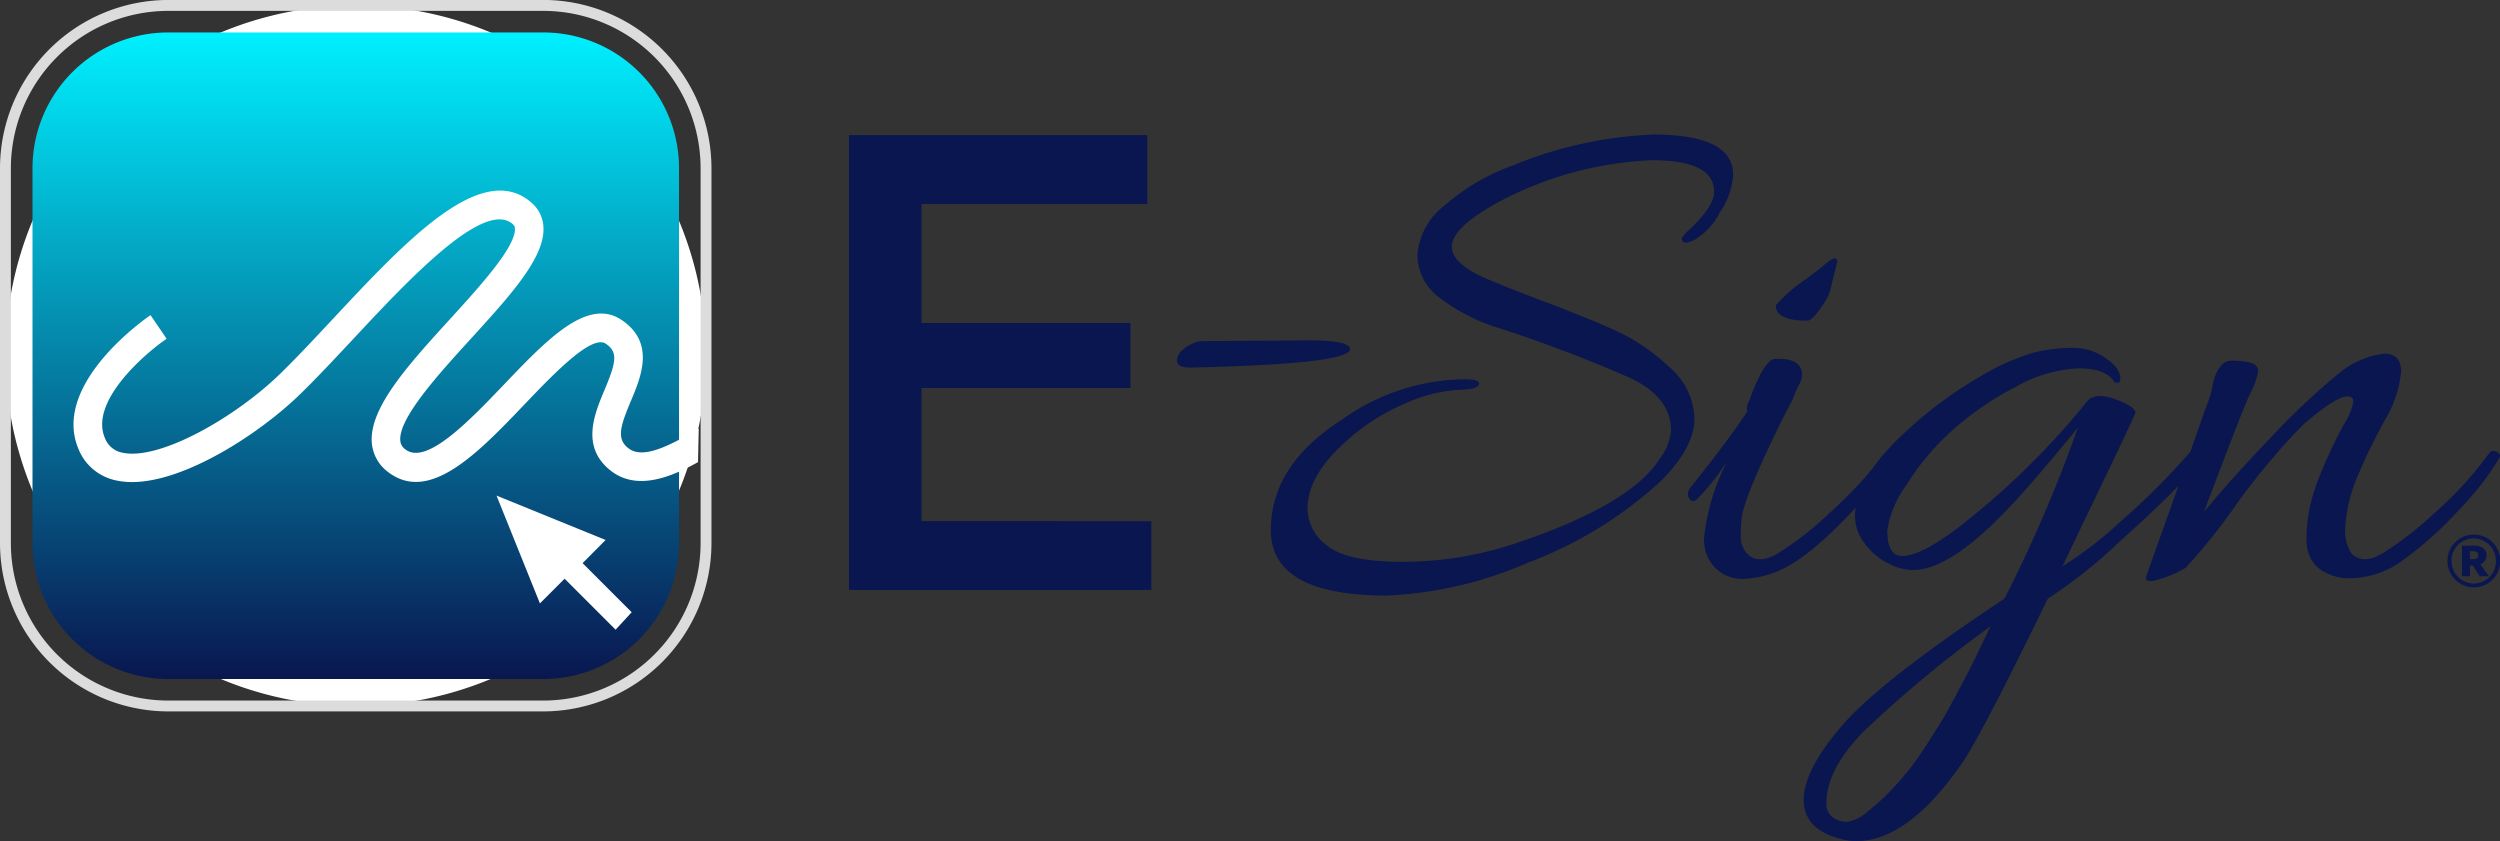 <svg xmlns="http://www.w3.org/2000/svg" xmlns:xlink="http://www.w3.org/1999/xlink" width="160" height="53.829" viewBox="0 0 160 53.829">
  <rect x="0" y="0" width="160" height="53.829" fill="#333333" stroke="none"/>
  <defs>
    <linearGradient id="linear-gradient" x1="0.5" x2="0.5" y2="1" gradientUnits="objectBoundingBox">
      <stop offset="0" stop-color="#00f0ff"/>
      <stop offset="1" stop-color="#09164f"/>
    </linearGradient>
  </defs>
  <g id="Group_257" data-name="Group 257" transform="translate(-204.583 -743.47)">
    <path id="Path_125" data-name="Path 125" d="M848.417,907.27" transform="translate(-494.395 -125.781)" fill="none" stroke="red" stroke-width="7.434"/>
    <g id="Group_164" data-name="Group 164" transform="translate(361.213 777.679)">
      <path id="Path_126" data-name="Path 126" d="M881.374,892.181a.218.218,0,0,1-.079.188.373.373,0,0,1-.224.058h-.228v-.5h.228a.361.361,0,0,1,.224.061.23.23,0,0,1,.079.2m-.531.647h.177l.447.689h.587l-.549-.773a.617.617,0,0,0,.3-.233.6.6,0,0,0,.1-.33.522.522,0,0,0-.228-.468,1.049,1.049,0,0,0-.591-.151h-.754v1.955h.512Zm-1.187-.289a1.419,1.419,0,0,1,.112-.561,1.432,1.432,0,0,1,.759-.768,1.4,1.4,0,0,1,1.108,0,1.433,1.433,0,0,1,.759.768,1.478,1.478,0,0,1,0,1.127,1.45,1.45,0,0,1-.3.458,1.413,1.413,0,0,1-.454.308,1.429,1.429,0,0,1-1.108,0,1.413,1.413,0,0,1-.454-.308,1.454,1.454,0,0,1-.3-.458,1.431,1.431,0,0,1-.112-.566m-.261,0a1.639,1.639,0,0,0,.132.656,1.687,1.687,0,0,0,.9.9,1.689,1.689,0,0,0,1.313,0,1.687,1.687,0,0,0,.9-.9,1.689,1.689,0,0,0,0-1.313,1.687,1.687,0,0,0-.9-.9,1.689,1.689,0,0,0-1.313,0,1.686,1.686,0,0,0-.9.9,1.638,1.638,0,0,0-.132.656" transform="translate(-879.396 -890.854)" fill="#09164f"/>
    </g>
    <g id="Group_168" data-name="Group 168" transform="translate(204.583 743.47)">
      <g id="Group_165" data-name="Group 165" transform="translate(0.348 0.348)">
        <path id="Rectangle_1657" data-name="Rectangle 1657" d="M22.419,0h0A22.419,22.419,0,0,1,44.839,22.419v0A22.419,22.419,0,0,1,22.42,44.838h0A22.419,22.419,0,0,1,0,22.419v0A22.419,22.419,0,0,1,22.419,0Z" fill="#fff"/>
      </g>
      <g id="Group_167" data-name="Group 167">
        <g id="Group_166" data-name="Group 166">
          <path id="Path_127" data-name="Path 127" d="M215.734,789.272a10.663,10.663,0,0,1-10.651-10.651v-24a10.663,10.663,0,0,1,10.651-10.651h24a10.663,10.663,0,0,1,10.651,10.651v24a10.663,10.663,0,0,1-10.651,10.651Zm0-44.838a10.2,10.2,0,0,0-10.187,10.186v24a10.2,10.2,0,0,0,10.187,10.187h24a10.2,10.2,0,0,0,10.187-10.187v-24a10.2,10.2,0,0,0-10.187-10.186Z" transform="translate(-204.967 -743.854)" fill="#dcdcdc"/>
          <path id="Path_128" data-name="Path 128" d="M239.351,743.7a10.547,10.547,0,0,1,10.535,10.535v24a10.547,10.547,0,0,1-10.535,10.535h-24a10.547,10.547,0,0,1-10.535-10.535v-24A10.547,10.547,0,0,1,215.35,743.7h24m-24,44.838h24a10.314,10.314,0,0,0,10.3-10.3v-24a10.314,10.314,0,0,0-10.3-10.3h-24a10.315,10.315,0,0,0-10.3,10.3v24a10.314,10.314,0,0,0,10.3,10.3m24-45.07h-24a10.779,10.779,0,0,0-10.767,10.767v24A10.779,10.779,0,0,0,215.35,789h24a10.779,10.779,0,0,0,10.767-10.767v-24a10.779,10.779,0,0,0-10.767-10.767Zm-24,44.838a10.082,10.082,0,0,1-10.071-10.07v-24a10.082,10.082,0,0,1,10.071-10.07h24a10.082,10.082,0,0,1,10.071,10.07v24a10.082,10.082,0,0,1-10.071,10.07Z" transform="translate(-204.583 -743.47)" fill="#dcdcdc"/>
        </g>
      </g>
    </g>
    <path id="Path_129" data-name="Path 129" d="M254.914,761.109v24a8.689,8.689,0,0,1-8.689,8.689h-24a8.689,8.689,0,0,1-8.689-8.689v-24a8.689,8.689,0,0,1,8.689-8.689h24A8.689,8.689,0,0,1,254.914,761.109Z" transform="translate(-6.873 -6.873)" fill="url(#linear-gradient)"/>
    <g id="Group_169" data-name="Group 169" transform="translate(209.286 755.667)">
      <path id="Path_130" data-name="Path 130" d="M264.814,813.4c-1.744.968-3.945,1.877-5.632.51-1.872-1.516-.995-3.6-.354-5.124.766-1.82.869-2.43.082-2.967-.9-.614-3.366,1.965-5.165,3.848-3,3.14-6.1,6.387-8.749,4.379a2.586,2.586,0,0,1-1.057-1.856c-.2-2.233,2.323-5.006,5-7.941,1.881-2.064,4.223-4.632,4.157-5.8a.361.361,0,0,0-.14-.283c-1.836-1.609-6.663,3.557-10.187,7.329-1.215,1.3-2.363,2.529-3.445,3.58-2.548,2.475-7.32,5.6-10.734,5.6a4.7,4.7,0,0,1-.961-.094,3.31,3.31,0,0,1-2.483-2.067c-1.7-4.153,4.368-8.347,4.628-8.523l1.031,1.512c-1.424.973-4.912,4-3.965,6.317A1.5,1.5,0,0,0,228,812.8c2.364.493,7.188-2.256,10.047-5.031,1.05-1.02,2.183-2.233,3.382-3.516,4.7-5.031,9.558-10.235,12.73-7.456a2.192,2.192,0,0,1,.762,1.557c.109,1.933-2.088,4.343-4.632,7.134-2.076,2.277-4.66,5.111-4.529,6.541a.743.743,0,0,0,.341.565c1.344,1.019,4.1-1.866,6.319-4.185,2.743-2.871,5.336-5.584,7.518-4.1,2.144,1.459,1.237,3.615.575,5.189-.685,1.628-.909,2.4-.181,2.993.862.7,2.371.046,4.528-1.23Z" transform="translate(-224.844 -796.02)" fill="#fff"/>
    </g>
    <path id="Path_131" data-name="Path 131" d="M349.113,888.719l-3.263-3.263-1.58,1.58-2.778-6.9,6.981,2.841L347,884.459l3.142,3.142Z" transform="translate(-105.132 -104.948)" fill="#fff"/>
    <g id="Group_170" data-name="Group 170" transform="translate(258.918 752.08)">
      <path id="Path_132" data-name="Path 132" d="M490.116,780.564a26.562,26.562,0,0,0-9.054,2.019,13.409,13.409,0,0,0-4.246,2.507,4.4,4.4,0,0,0-1.76,3.191,3.411,3.411,0,0,0,1.479,2.767,11.912,11.912,0,0,0,3.587,1.855,87,87,0,0,1,8.538,3.237q2.627,1.222,2.627,3.377a3.436,3.436,0,0,1-.75,1.83q-1.876,2.956-9.38,5.442a22.781,22.781,0,0,1-7.037,1.122q-3.565,0-4.832-1.031a2.983,2.983,0,0,1-1.266-2.346q0-2.109,2.346-4.222a13.258,13.258,0,0,1,3.846-2.508,9.714,9.714,0,0,1,3.377-.894c.875-.015,1.342-.131,1.406-.351s-.235-.33-.891-.33a13.713,13.713,0,0,0-7.879,2.581q-4.553,2.91-4.551,7.083t7.412,4.176a25.16,25.16,0,0,0,9-2.087,26.141,26.141,0,0,0,8.538-5.231q2.155-2.155,2.157-3.987a4.481,4.481,0,0,0-1.617-3.331,12.853,12.853,0,0,0-3.425-2.321q-1.807-.819-4.737-1.925t-3.917-1.571c-1.22-.592-1.83-1.22-1.83-1.876q0-1.217,3-2.861a22.9,22.9,0,0,1,9.8-2.672q3.99,0,3.987,2.016,0,.938-1.547,2.391a3.619,3.619,0,0,0-.516.565c0,.375.287.405.866.091a4.177,4.177,0,0,0,1.571-1.736,4.689,4.689,0,0,0,.845-2.391Q495.274,780.564,490.116,780.564Zm-21.954,13.174-6.943.049a1.156,1.156,0,0,0-.516.14c-.689.311-1.031.686-1.031,1.126q0,.421.842.421h.235q9.993-.234,9.993-1.171Q470.743,793.74,468.162,793.738Zm75.918,7.113a.342.342,0,0,0-.445.119,22.636,22.636,0,0,1-3.493,3.822,21.5,21.5,0,0,1-3.4,2.627q-1.222.681-1.925-.07a2.721,2.721,0,0,1-.375-1.711,9.723,9.723,0,0,1,.891-3.447q.517-1.267,1.6-3.285a7.416,7.416,0,0,0,1.08-3.166q0-1.149-1.08-1.15a5.554,5.554,0,0,0-2.907,1.266,44.968,44.968,0,0,0-4.362,4.106q-2.581,2.7-4.271,4.762,2.439-6.474,2.956-7.577a4.7,4.7,0,0,0,.516-1.431c0-.311-.22-.506-.656-.586a4.99,4.99,0,0,0-1.08-.094.879.879,0,0,0-.68.375,2.36,2.36,0,0,0-.351.635,4.837,4.837,0,0,0-.165.68,5.5,5.5,0,0,1-.281.961c-.137.366-.516,1.431-1.128,3.182a45.676,45.676,0,0,1-4.5,4.49,24.094,24.094,0,0,1-3.682,2.837q.8-1.688,2.416-5.042t2.227-4.716c.094-.186-.11-.406-.61-.656q-1.921-.938-2.532-.046a49.479,49.479,0,0,1-7.742,7.644q-2.718,2.16-4.033,2.157-.938,0-.94-1.641a6.657,6.657,0,0,1,1.245-2.932,15.978,15.978,0,0,1,3.026-3.563,19.531,19.531,0,0,1,4.011-2.721,8.875,8.875,0,0,1,3.987-1.15c1.171,0,1.931.3,2.273.891.25.095.375.015.375-.235,0-.436-.311-.875-.937-1.312a3.659,3.659,0,0,0-2.156-.659,10.412,10.412,0,0,0-2.535.329,15.088,15.088,0,0,0-3.566,1.641,25.571,25.571,0,0,0-4.313,3.191,17.34,17.34,0,0,0-1.574,1.574.124.124,0,0,0-.021.021.14.14,0,0,0-.025.033,11.218,11.218,0,0,0-.759.97,27.668,27.668,0,0,1-2.757,2.843,20.088,20.088,0,0,1-3.4,2.626q-1.222.655-1.876-.094a1.562,1.562,0,0,1-.375-1.08,10.342,10.342,0,0,1,.046-1.077q.142-1.455,2.816-6.8c.156-.281.311-.58.47-.891.031-.095.076-.22.14-.375a6.815,6.815,0,0,1,.305-.635,1.156,1.156,0,0,0,.116-.82q-.234-.75-1.406-.75H497.9q-.7.142-1.641,2.767a.766.766,0,0,0-.094.61q-1.313,1.972-3.612,4.832a.69.69,0,0,0-.186.4.585.585,0,0,0,.046.256c.155.314.375.314.656,0a14.824,14.824,0,0,0,1.83-2.346,13.815,13.815,0,0,0-1.5,4.975,2.874,2.874,0,0,0,.095.8,2.414,2.414,0,0,0,2.486,1.782,6.072,6.072,0,0,0,1.971-.421q2.013-.75,5.018-3.987c.046-.052.089-.1.134-.146a3.794,3.794,0,0,0-.04.522,2.875,2.875,0,0,0,.61,1.757,4.222,4.222,0,0,0,1.476,1.269,3.583,3.583,0,0,0,1.62.445q2.576,0,6.8-4.691,1.125-1.222,3.755-4.411a90.751,90.751,0,0,1-4.691,10.93q-7.929,5.257-10.39,8.117t-2.465,4.762q0,1.9,2.395,2.507a3.945,3.945,0,0,0,.936.14q3.423,0,6.943-5.2,1.359-2.114,5.347-10.322a31.244,31.244,0,0,0,4.6-3.658q2.393-2.132,3.761-3.566c-.372,1.055-.729,2.062-1.065,3q-.819,2.3-.915,2.556a1.338,1.338,0,0,0-.095.4c0,.095.143.14.424.14a7.423,7.423,0,0,0,2.111-.842,37.714,37.714,0,0,0,3.212-4.011,44,44,0,0,1,4.292-5.137q2.114-1.83,2.861-1.83c.25,0,.375.119.375.351a4.292,4.292,0,0,1-.632,1.479,31.661,31.661,0,0,0-1.479,3.142,12.23,12.23,0,0,0-.7,2.23,10.377,10.377,0,0,0-.189,1.992,2.364,2.364,0,0,0,.656,1.711,3.19,3.19,0,0,0,2.254.729,5.766,5.766,0,0,0,3.328-1.2,23.454,23.454,0,0,0,3.52-3.166,18.29,18.29,0,0,0,2.532-3.236.467.467,0,0,0,.095-.26C544.339,801.011,544.254,800.931,544.08,800.852Zm-33.069,12.69q-.586,1.217-.8,1.617t-.8,1.5q-.586,1.1-.912,1.617t-.915,1.431q-.59.915-1.055,1.5c-.314.39-.68.814-1.1,1.266a13.584,13.584,0,0,1-1.522,1.385,2.645,2.645,0,0,1-1.36.7,1.581,1.581,0,0,1-.894-.284,1.042,1.042,0,0,1-.421-.937q0-2.16,2.44-4.621a77.892,77.892,0,0,1,8.068-6.683Q511.6,812.32,511.011,813.542Zm-9.264-25.05c-.125,0-.436.22-.937.659l-.8.607a9.986,9.986,0,0,0-2.016,1.736c0,.659.671.985,2.016.985.22,0,.531-.311.94-.936a3.093,3.093,0,0,0,.61-1.361l.375-1.5A.168.168,0,0,0,501.747,788.492ZM443.32,805.305v-8.52h13.37v-4.158H443.32v-7.623h14.447v-4.4H438.677v29.107h19.352v-4.4Z" transform="translate(-438.677 -780.564)" fill="#09164f"/>
    </g>
  </g>
</svg>

